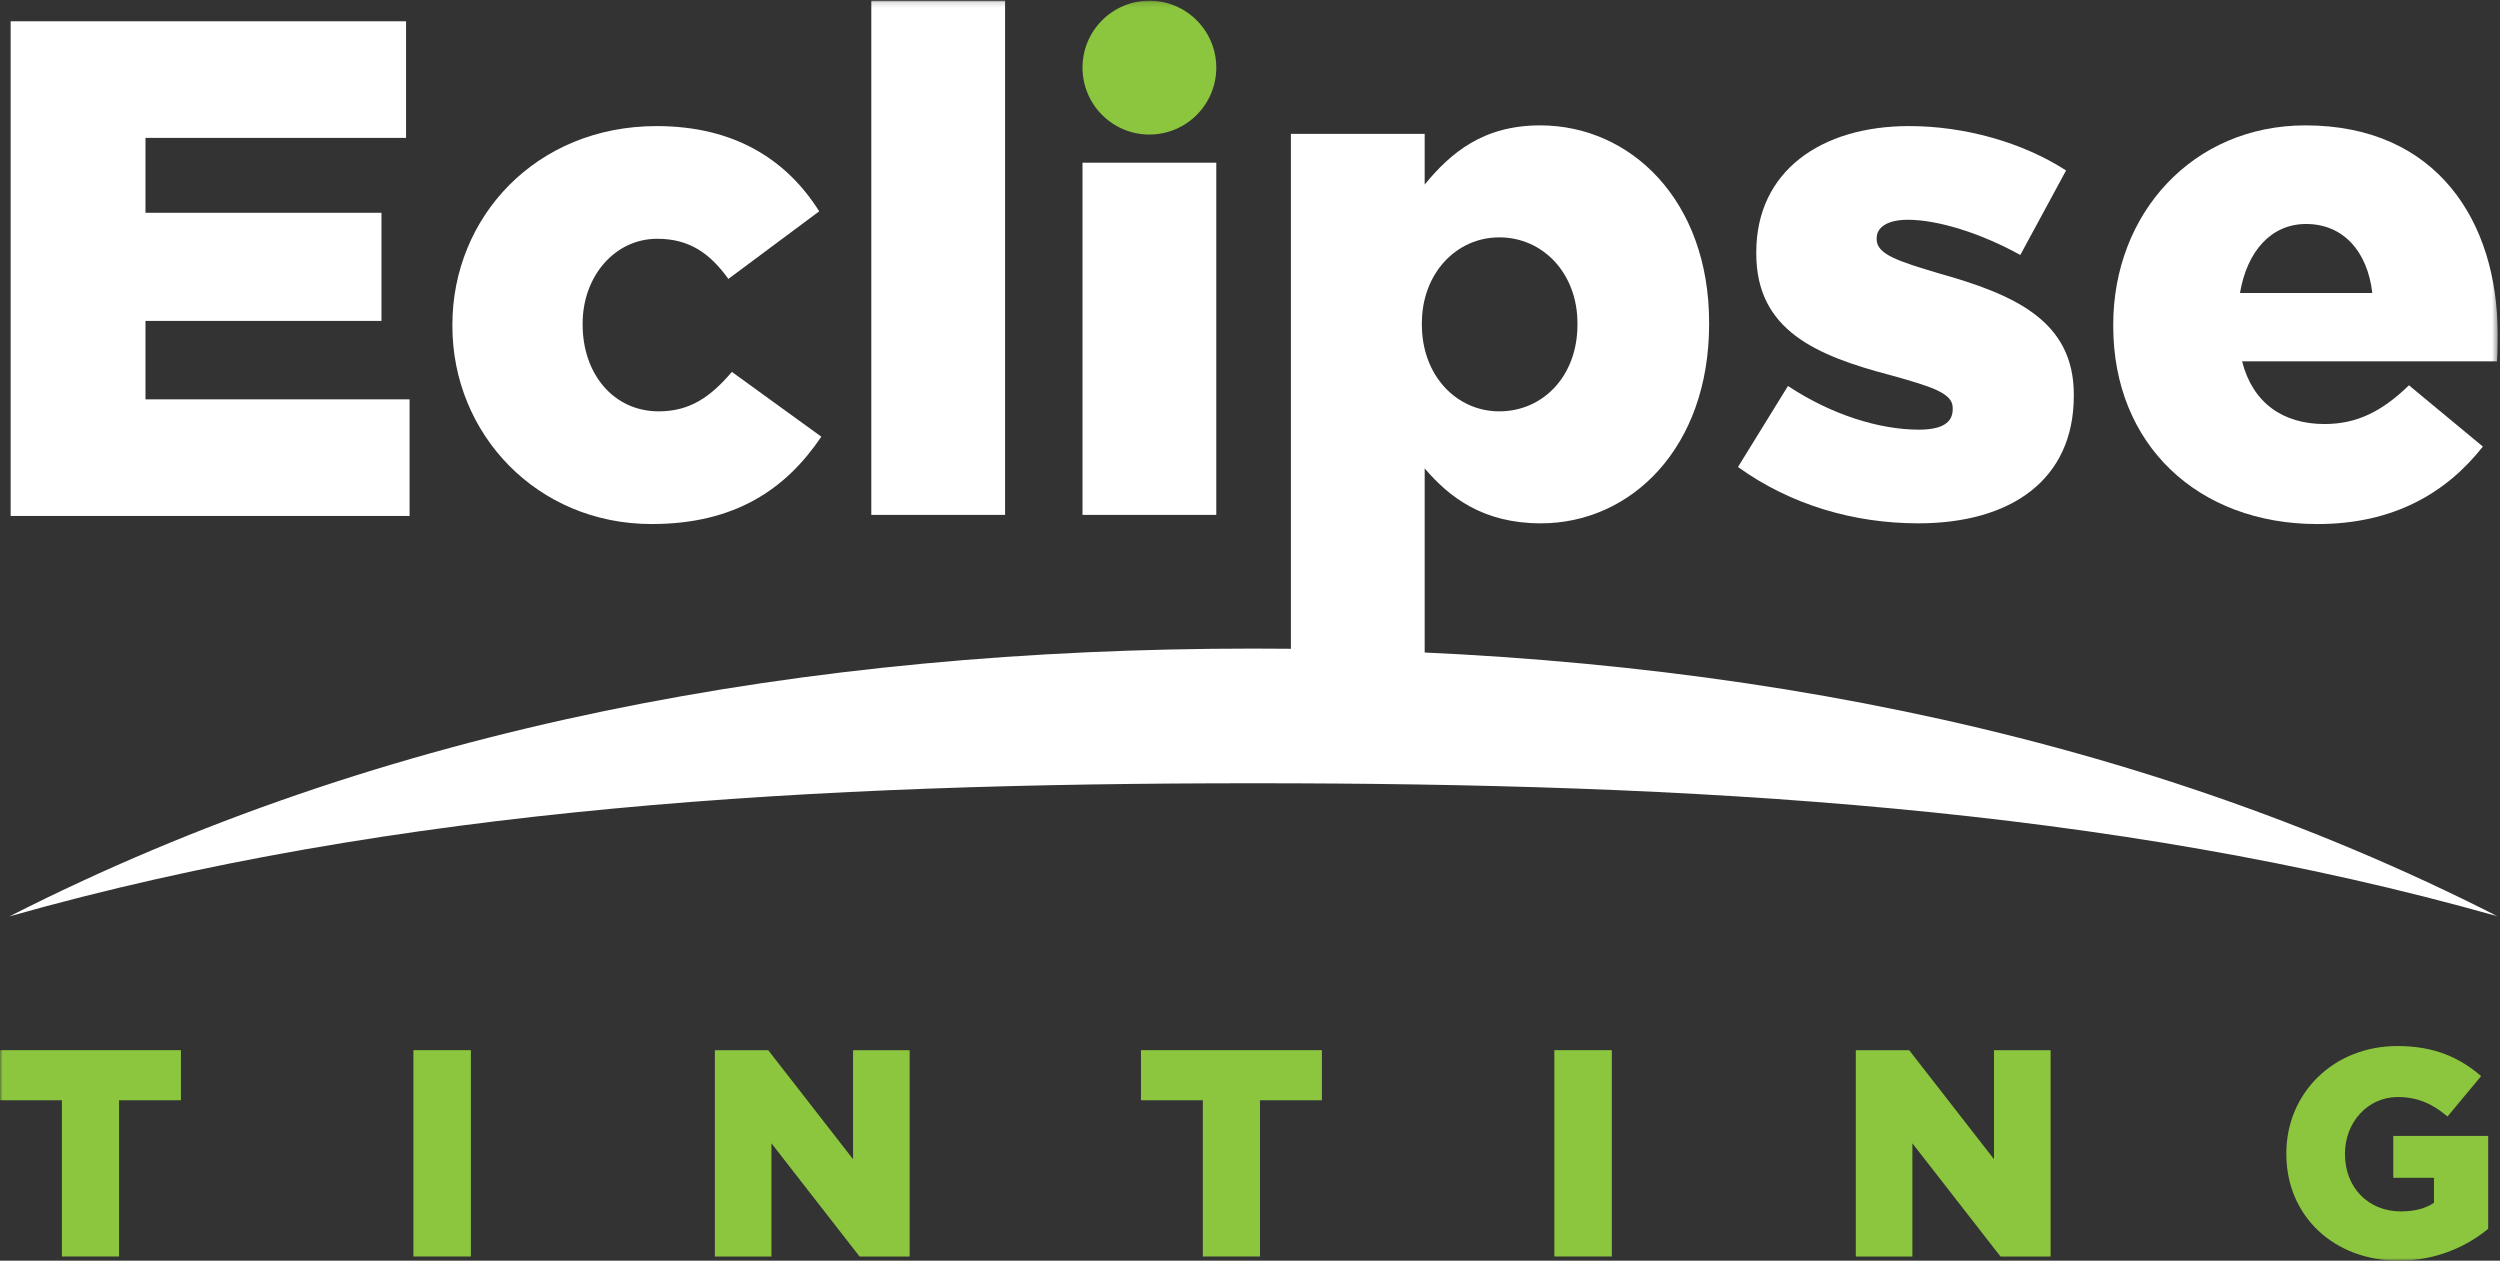<?xml version="1.0" encoding="UTF-8"?> <svg xmlns="http://www.w3.org/2000/svg" xmlns:xlink="http://www.w3.org/1999/xlink" width="470px" height="237px" viewBox="0 0 470 237" version="1.1"><rect x="0" y="0" width="470" height="237" fill="#333333" stroke="none"/><!-- Generator: Sketch 52.6 (67491) - http://www.bohemiancoding.com/sketch --><title>Light@1x</title><desc>Created with Sketch.</desc><defs><polygon id="path-1" points="0 237 469.561 237 469.561 0.132 0 0.132"></polygon></defs><g id="Page-1" stroke="none" stroke-width="1" fill="none" fill-rule="evenodd"><g id="Light"><polygon id="Fill-1" fill="#FFFFFF" points="2 4 2 97 77 97 77 75.078 27.35 75.078 27.35 60.332 71.717 60.332 71.717 40.003 27.35 40.003 27.35 25.922 76.337 25.922 76.337 4"></polygon><g id="Group-19"><path d="M85.05,61.31 L85.05,61.045 C85.05,40.785 100.8,23.704 123.435,23.704 C138.127,23.704 147.923,30.059 154.012,39.726 L136.937,52.438 C133.494,47.671 129.656,44.89 123.569,44.89 C115.495,44.89 109.538,52.041 109.538,60.781 L109.538,61.045 C109.538,70.314 115.361,77.333 123.832,77.333 C129.79,77.333 133.628,74.552 137.598,69.917 L154.409,82.099 C147.791,91.899 138.261,98.519 122.508,98.519 C100.932,98.519 85.05,81.572 85.05,61.31" id="Fill-2" fill="#FFFFFF"></path><mask id="mask-2" fill="white"><use xlink:href="#path-1"></use></mask><g id="Clip-5"></g><polygon id="Fill-4" fill="#FFFFFF" mask="url(#mask-2)" points="163.805 96.799 188.955 96.799 188.955 0.134 163.805 0.134"></polygon><polygon id="Fill-6" fill="#FFFFFF" mask="url(#mask-2)" points="203.512 96.799 228.661 96.799 228.661 30.588 203.512 30.588"></polygon><path d="M296.562,61.045 L296.562,60.782 C296.562,51.38 290.076,44.625 281.87,44.625 C273.794,44.625 267.31,51.38 267.31,60.782 L267.31,61.045 C267.31,70.579 273.794,77.333 281.87,77.333 C290.076,77.333 296.562,70.714 296.562,61.045 Z M242.69,25.161 L267.839,25.161 L267.839,34.694 C272.736,28.735 278.825,23.571 289.547,23.571 C306.622,23.571 321.314,37.741 321.314,60.648 L321.314,60.913 C321.314,84.22 306.622,98.388 289.679,98.388 C278.825,98.388 272.472,93.491 267.839,88.059 L267.839,126.731 L242.69,126.731 L242.69,25.161 Z" id="Fill-7" fill="#FFFFFF" mask="url(#mask-2)"></path><path d="M326.74,87.794 L336.138,72.567 C344.344,77.995 353.344,80.776 360.757,80.776 C365.125,80.776 367.11,79.451 367.11,76.936 L367.11,76.674 C367.11,73.891 363.14,72.701 355.595,70.579 C341.432,66.871 330.181,62.105 330.181,47.67 L330.181,47.407 C330.181,32.178 342.359,23.703 358.904,23.703 C369.361,23.703 380.215,26.749 388.422,32.046 L379.819,47.936 C372.404,43.833 364.332,41.315 358.64,41.315 C354.8,41.315 352.815,42.772 352.815,44.758 L352.815,45.023 C352.815,47.804 356.917,49.129 364.464,51.38 C378.627,55.352 389.876,60.251 389.876,74.155 L389.876,74.419 C389.876,90.178 378.098,98.387 360.625,98.387 C348.579,98.387 336.667,94.944 326.74,87.794" id="Fill-8" fill="#FFFFFF" mask="url(#mask-2)"></path><path d="M445.998,55.087 C445.071,47.141 440.438,42.109 433.556,42.109 C426.936,42.109 422.437,47.275 421.115,55.087 L445.998,55.087 Z M397.288,61.31 L397.288,61.046 C397.288,40.123 412.244,23.571 433.423,23.571 C458.176,23.571 469.559,41.713 469.559,62.768 C469.559,64.356 469.559,66.21 469.427,67.932 L421.512,67.932 C423.497,75.744 429.187,79.717 436.997,79.717 C442.955,79.717 447.72,77.466 452.882,72.434 L466.779,83.955 C459.896,92.693 449.97,98.521 435.675,98.521 C413.173,98.521 397.288,83.557 397.288,61.31 Z" id="Fill-9" fill="#FFFFFF" mask="url(#mask-2)"></path><path d="M235.676,147.253 C317.872,147.253 396.655,151.622 469.56,172.272 C399.272,136.506 319.814,121.934 235.676,121.934 C151.538,121.934 72.082,136.506 1.792,172.272 C74.699,151.622 153.479,147.253 235.676,147.253" id="Fill-10" fill="#FFFFFF" mask="url(#mask-2)"></path><path d="M228.661,12.713 C228.661,19.66 223.03,25.293 216.085,25.293 C209.142,25.293 203.512,19.66 203.512,12.713 C203.512,5.765 209.142,0.132 216.085,0.132 C223.03,0.132 228.661,5.765 228.661,12.713" id="Fill-11" fill="#8CC63F" mask="url(#mask-2)"></path><polygon id="Fill-12" fill="#8CC63F" mask="url(#mask-2)" points="11.634 206.85 0 206.85 0 197.432 34.016 197.432 34.016 206.85 22.381 206.85 22.381 236.223 11.634 236.223"></polygon><polygon id="Fill-13" fill="#8CC63F" mask="url(#mask-2)" points="77.724 236.222 88.526 236.222 88.526 197.431 77.724 197.431"></polygon><polygon id="Fill-14" fill="#8CC63F" mask="url(#mask-2)" points="134.394 197.432 144.423 197.432 160.378 217.936 160.378 197.432 171.014 197.432 171.014 236.223 161.597 236.223 145.031 214.943 145.031 236.223 134.394 236.223"></polygon><polygon id="Fill-15" fill="#8CC63F" mask="url(#mask-2)" points="226.133 206.85 214.5 206.85 214.5 197.432 248.516 197.432 248.516 206.85 236.88 206.85 236.88 236.223 226.133 236.223"></polygon><polygon id="Fill-16" fill="#8CC63F" mask="url(#mask-2)" points="292.22 236.222 303.024 236.222 303.024 197.431 292.22 197.431"></polygon><polygon id="Fill-17" fill="#8CC63F" mask="url(#mask-2)" points="348.893 197.432 358.92 197.432 374.875 217.936 374.875 197.432 385.513 197.432 385.513 236.223 376.094 236.223 359.529 214.943 359.529 236.223 348.893 236.223"></polygon><path d="M429.83,216.937 L429.83,216.826 C429.83,205.523 438.693,196.654 450.716,196.654 C457.53,196.654 462.35,198.759 466.45,202.308 L460.134,209.899 C457.363,207.573 454.593,206.241 450.77,206.241 C445.176,206.241 440.854,210.953 440.854,216.885 L440.854,216.994 C440.854,223.257 445.231,227.743 451.379,227.743 C453.984,227.743 455.978,227.191 457.585,226.136 L457.585,221.428 L449.939,221.428 L449.939,213.556 L467.778,213.556 L467.778,231.013 C463.678,234.396 457.971,237 450.936,237 C438.859,237 429.83,228.687 429.83,216.937" id="Fill-18" fill="#8CC63F" mask="url(#mask-2)"></path></g></g></g></svg> 